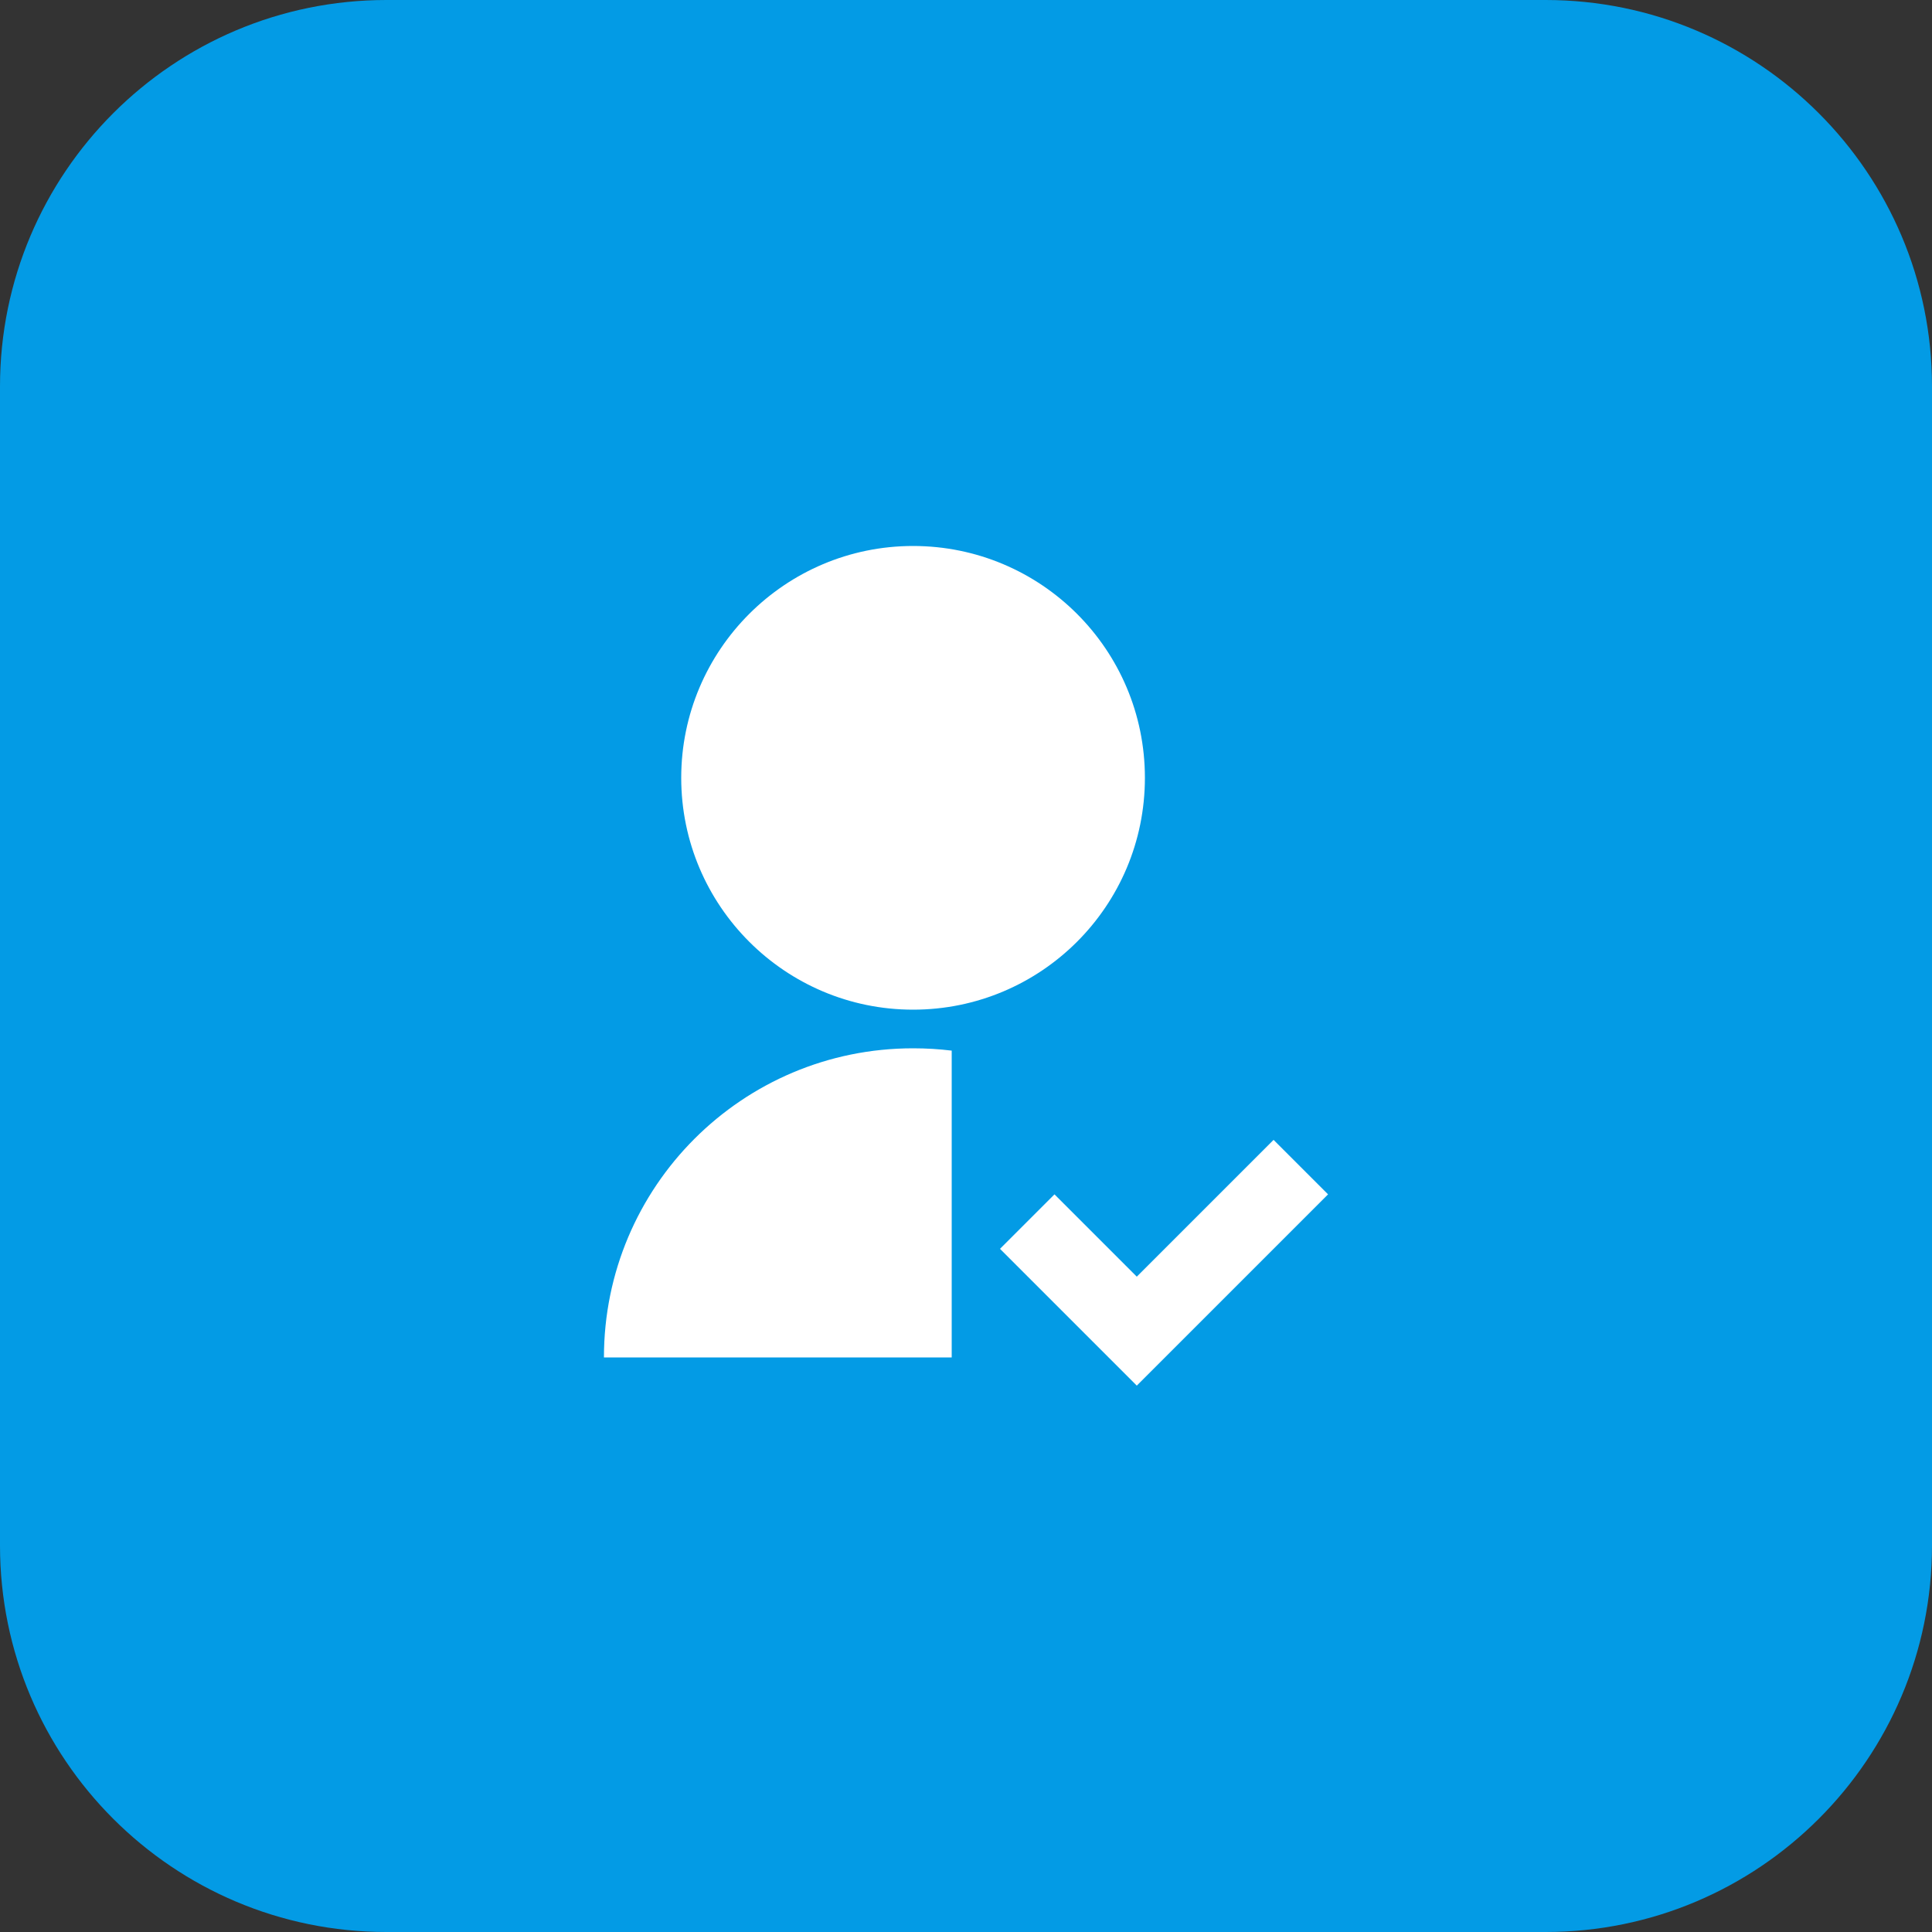 <?xml version="1.0" encoding="UTF-8"?>
<svg id="Layer_1" xmlns="http://www.w3.org/2000/svg" viewBox="0 0 50 50">
  <rect x="0" y="0" width="50" height="50" fill="#333333" stroke="none"/>
  <defs>
    <style>
      .cls-1 {
        fill: none;
      }

      .cls-2 {
        fill: #fff;
      }

      .cls-3 {
        fill: #039be5;
      }
    </style>
  </defs>
  <rect class="cls-1" width="50" height="50"/>
  <path class="cls-3" d="M40,0H10C4.48,0,0,4.48,0,10v30c0,5.52,4.48,10,10,10h30c5.52,0,10-4.48,10-10V10c0-5.52-4.48-10-10-10Z"/>
  <path class="cls-3" d="M21,27v-2h8v2h-8Z"/>
  <path class="cls-2" d="M24.63,27.19v7.94h-9c0-4.42,3.58-8,8-8,.34,0,.67.02,1,.06ZM23.63,26.13c-3.31,0-6-2.69-6-6s2.69-6,6-6,6,2.68,6,6-2.69,6-6,6ZM29.42,33.04l3.54-3.54,1.41,1.41-4.95,4.95-3.54-3.54,1.41-1.41,2.12,2.12Z"/>
</svg>